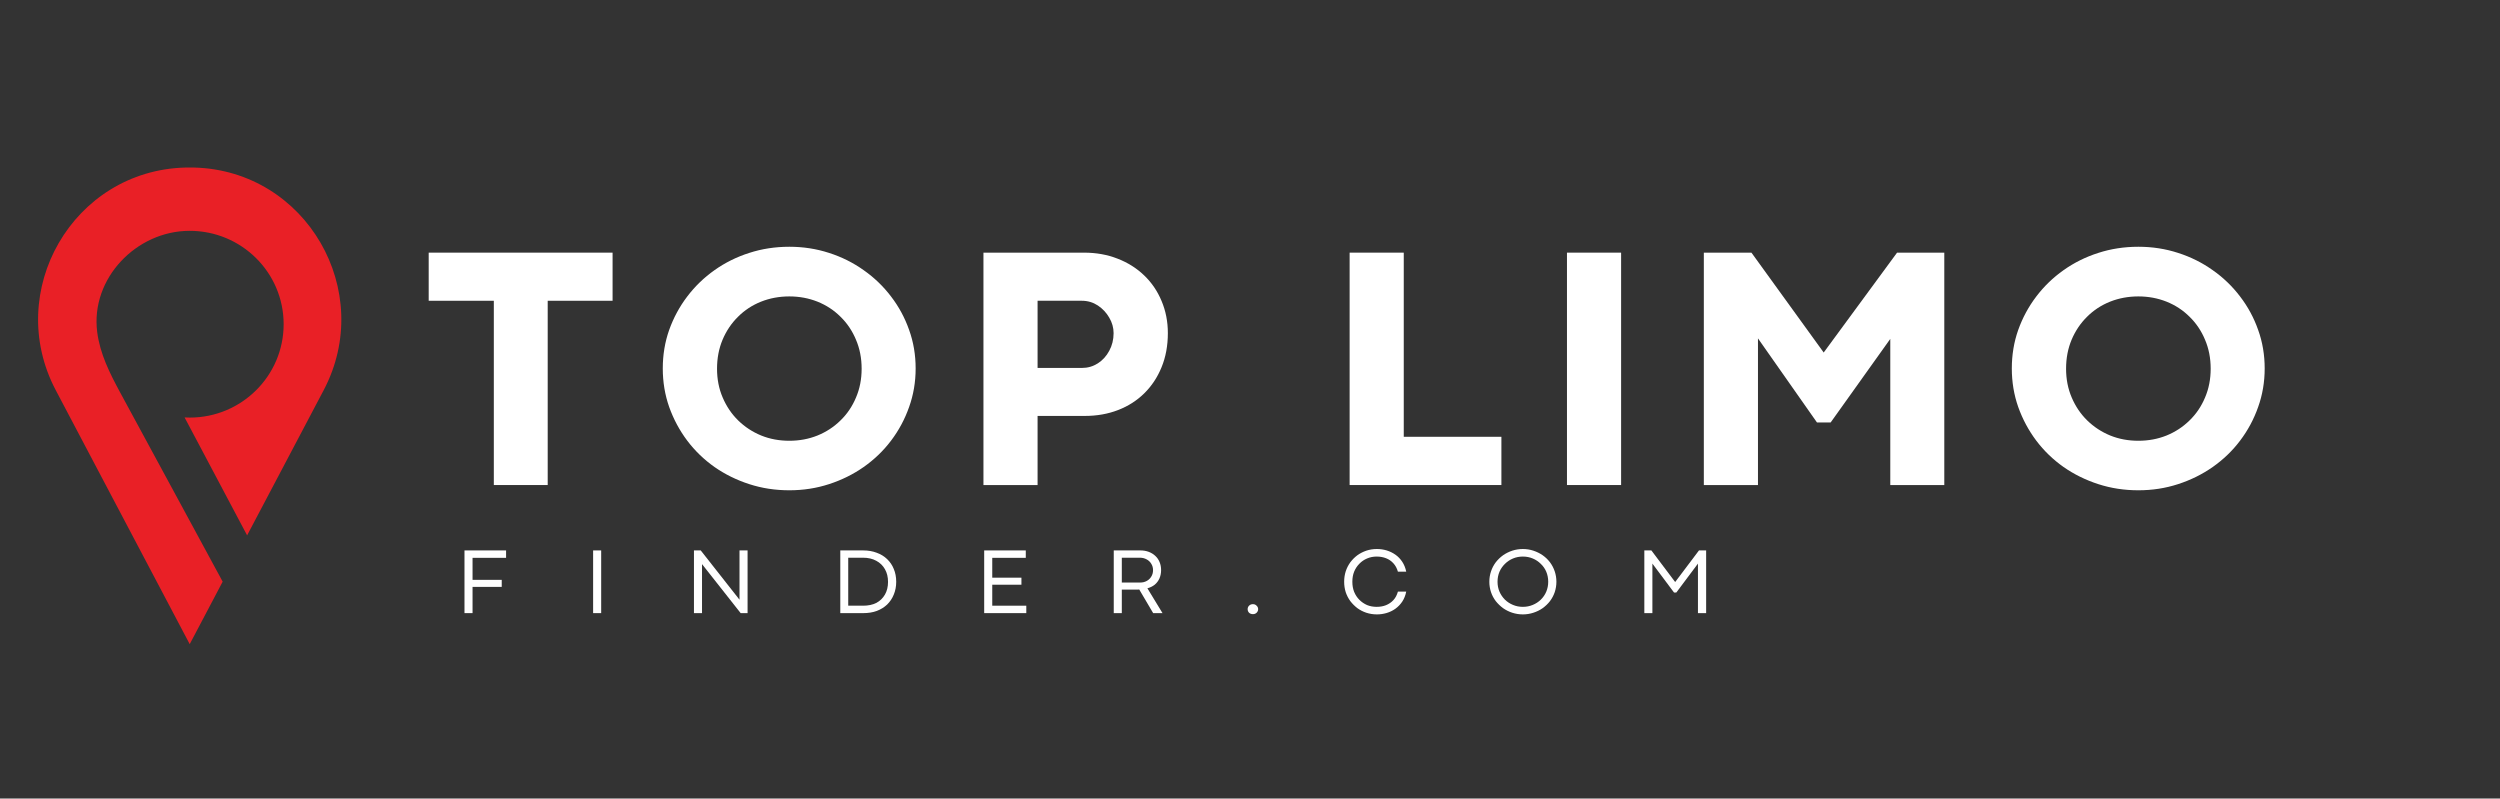 <svg xmlns="http://www.w3.org/2000/svg" xmlns:xlink="http://www.w3.org/1999/xlink" width="407" zoomAndPan="magnify" viewBox="0 0 305.25 97.5" height="130" preserveAspectRatio="xMidYMid meet" version="1.0"><rect x="0" y="0" width="305.25" height="97.5" fill="#333333" stroke="none"/><defs><g/><clipPath id="37082a63e9"><path d="M 4 20.461 L 42 20.461 L 42 78.652 L 4 78.652 Z M 4 20.461 " clip-rule="nonzero"/></clipPath></defs><g fill="#ffffff" fill-opacity="1"><g transform="translate(51.577, 59.223)"><g><path d="M 15.297 0 L 8.719 0 L 8.719 -22.5 L 0.766 -22.5 L 0.766 -28.375 L 23.219 -28.375 L 23.219 -22.5 L 15.297 -22.5 Z M 15.297 0 "/></g></g></g><g fill="#ffffff" fill-opacity="1"><g transform="translate(79.847, 59.223)"><g><path d="M 16.531 0.641 C 14.812 0.641 13.18 0.391 11.641 -0.109 C 10.098 -0.609 8.68 -1.305 7.391 -2.203 C 6.109 -3.109 5 -4.18 4.062 -5.422 C 3.125 -6.672 2.391 -8.039 1.859 -9.531 C 1.336 -11.02 1.078 -12.586 1.078 -14.234 C 1.078 -15.891 1.336 -17.457 1.859 -18.938 C 2.391 -20.426 3.125 -21.785 4.062 -23.016 C 5 -24.254 6.109 -25.328 7.391 -26.234 C 8.68 -27.148 10.098 -27.852 11.641 -28.344 C 13.18 -28.844 14.812 -29.094 16.531 -29.094 C 18.227 -29.094 19.844 -28.844 21.375 -28.344 C 22.914 -27.852 24.328 -27.148 25.609 -26.234 C 26.898 -25.328 28.016 -24.254 28.953 -23.016 C 29.898 -21.785 30.633 -20.426 31.156 -18.938 C 31.688 -17.457 31.953 -15.891 31.953 -14.234 C 31.953 -12.586 31.688 -11.02 31.156 -9.531 C 30.633 -8.039 29.898 -6.672 28.953 -5.422 C 28.016 -4.18 26.898 -3.109 25.609 -2.203 C 24.328 -1.305 22.914 -0.609 21.375 -0.109 C 19.844 0.391 18.227 0.641 16.531 0.641 Z M 16.531 -5.406 C 17.75 -5.406 18.895 -5.617 19.969 -6.047 C 21.039 -6.484 21.977 -7.098 22.781 -7.891 C 23.594 -8.68 24.223 -9.613 24.672 -10.688 C 25.129 -11.758 25.359 -12.93 25.359 -14.203 C 25.359 -15.484 25.129 -16.66 24.672 -17.734 C 24.223 -18.816 23.594 -19.754 22.781 -20.547 C 21.977 -21.348 21.039 -21.961 19.969 -22.391 C 18.895 -22.816 17.75 -23.031 16.531 -23.031 C 15.301 -23.031 14.148 -22.816 13.078 -22.391 C 12.004 -21.961 11.066 -21.348 10.266 -20.547 C 9.461 -19.754 8.832 -18.816 8.375 -17.734 C 7.926 -16.66 7.703 -15.484 7.703 -14.203 C 7.703 -12.93 7.93 -11.758 8.391 -10.688 C 8.848 -9.613 9.477 -8.68 10.281 -7.891 C 11.094 -7.098 12.031 -6.484 13.094 -6.047 C 14.156 -5.617 15.301 -5.406 16.531 -5.406 Z M 16.531 -5.406 "/></g></g></g><g fill="#ffffff" fill-opacity="1"><g transform="translate(117.173, 59.223)"><g><path d="M 9.516 0 L 2.906 0 L 2.906 -28.375 L 15.188 -28.375 C 16.676 -28.375 18.039 -28.129 19.281 -27.641 C 20.531 -27.16 21.613 -26.477 22.531 -25.594 C 23.445 -24.719 24.156 -23.676 24.656 -22.469 C 25.164 -21.27 25.422 -19.961 25.422 -18.547 C 25.422 -17.016 25.164 -15.629 24.656 -14.391 C 24.156 -13.16 23.453 -12.098 22.547 -11.203 C 21.648 -10.316 20.582 -9.633 19.344 -9.156 C 18.102 -8.676 16.75 -8.438 15.281 -8.438 L 9.516 -8.438 Z M 9.516 -22.5 L 9.516 -14.297 L 14.922 -14.297 C 15.641 -14.297 16.289 -14.484 16.875 -14.859 C 17.457 -15.234 17.922 -15.742 18.266 -16.391 C 18.617 -17.035 18.797 -17.754 18.797 -18.547 C 18.797 -19.211 18.617 -19.844 18.266 -20.438 C 17.922 -21.039 17.457 -21.535 16.875 -21.922 C 16.289 -22.305 15.641 -22.5 14.922 -22.5 Z M 9.516 -22.5 "/></g></g></g><g fill="#ffffff" fill-opacity="1"><g transform="translate(147.342, 59.223)"><g/></g></g><g fill="#ffffff" fill-opacity="1"><g transform="translate(161.883, 59.223)"><g><path d="M 21.438 0 L 2.906 0 L 2.906 -28.375 L 9.516 -28.375 L 9.516 -5.891 L 21.438 -5.891 Z M 21.438 0 "/></g></g></g><g fill="#ffffff" fill-opacity="1"><g transform="translate(188.421, 59.223)"><g><path d="M 9.516 0 L 2.906 0 L 2.906 -28.375 L 9.516 -28.375 Z M 9.516 0 "/></g></g></g><g fill="#ffffff" fill-opacity="1"><g transform="translate(205.132, 59.223)"><g><path d="M 9.516 0 L 2.906 0 L 2.906 -28.375 L 8.719 -28.375 L 17.547 -16.172 L 17.547 -16.188 L 26.5 -28.375 L 32.266 -28.375 L 32.266 0 L 25.672 0 L 25.672 -17.844 L 18.391 -7.641 L 16.719 -7.641 L 9.516 -17.906 Z M 9.516 0 "/></g></g></g><g fill="#ffffff" fill-opacity="1"><g transform="translate(244.565, 59.223)"><g><path d="M 16.531 0.641 C 14.812 0.641 13.18 0.391 11.641 -0.109 C 10.098 -0.609 8.68 -1.305 7.391 -2.203 C 6.109 -3.109 5 -4.18 4.062 -5.422 C 3.125 -6.672 2.391 -8.039 1.859 -9.531 C 1.336 -11.02 1.078 -12.586 1.078 -14.234 C 1.078 -15.891 1.336 -17.457 1.859 -18.938 C 2.391 -20.426 3.125 -21.785 4.062 -23.016 C 5 -24.254 6.109 -25.328 7.391 -26.234 C 8.68 -27.148 10.098 -27.852 11.641 -28.344 C 13.18 -28.844 14.812 -29.094 16.531 -29.094 C 18.227 -29.094 19.844 -28.844 21.375 -28.344 C 22.914 -27.852 24.328 -27.148 25.609 -26.234 C 26.898 -25.328 28.016 -24.254 28.953 -23.016 C 29.898 -21.785 30.633 -20.426 31.156 -18.938 C 31.688 -17.457 31.953 -15.891 31.953 -14.234 C 31.953 -12.586 31.688 -11.02 31.156 -9.531 C 30.633 -8.039 29.898 -6.672 28.953 -5.422 C 28.016 -4.18 26.898 -3.109 25.609 -2.203 C 24.328 -1.305 22.914 -0.609 21.375 -0.109 C 19.844 0.391 18.227 0.641 16.531 0.641 Z M 16.531 -5.406 C 17.75 -5.406 18.895 -5.617 19.969 -6.047 C 21.039 -6.484 21.977 -7.098 22.781 -7.891 C 23.594 -8.68 24.223 -9.613 24.672 -10.688 C 25.129 -11.758 25.359 -12.93 25.359 -14.203 C 25.359 -15.484 25.129 -16.66 24.672 -17.734 C 24.223 -18.816 23.594 -19.754 22.781 -20.547 C 21.977 -21.348 21.039 -21.961 19.969 -22.391 C 18.895 -22.816 17.75 -23.031 16.531 -23.031 C 15.301 -23.031 14.148 -22.816 13.078 -22.391 C 12.004 -21.961 11.066 -21.348 10.266 -20.547 C 9.461 -19.754 8.832 -18.816 8.375 -17.734 C 7.926 -16.66 7.703 -15.484 7.703 -14.203 C 7.703 -12.93 7.93 -11.758 8.391 -10.688 C 8.848 -9.613 9.477 -8.68 10.281 -7.891 C 11.094 -7.098 12.031 -6.484 13.094 -6.047 C 14.156 -5.617 15.301 -5.406 16.531 -5.406 Z M 16.531 -5.406 "/></g></g></g><g fill="#ffffff" fill-opacity="1"><g transform="translate(55.667, 74.862)"><g><path d="M 2.031 0 L 1.047 0 L 1.047 -7.656 L 6.125 -7.656 L 6.125 -6.75 L 2.031 -6.75 L 2.031 -4.062 L 5.594 -4.062 L 5.594 -3.203 L 2.031 -3.203 Z M 2.031 0 "/></g></g></g><g fill="#ffffff" fill-opacity="1"><g transform="translate(71.373, 74.862)"><g><path d="M 2.031 0 L 1.047 0 L 1.047 -7.656 L 2.031 -7.656 Z M 2.031 0 "/></g></g></g><g fill="#ffffff" fill-opacity="1"><g transform="translate(83.685, 74.862)"><g><path d="M 6.609 -1.656 L 6.609 -7.656 L 7.594 -7.656 L 7.594 0 L 6.75 0 L 2.031 -5.984 L 2.031 0 L 1.047 0 L 1.047 -7.656 L 1.875 -7.656 L 6.594 -1.656 Z M 6.609 -1.656 "/></g></g></g><g fill="#ffffff" fill-opacity="1"><g transform="translate(101.553, 74.862)"><g><path d="M 3.859 0 L 1.047 0 L 1.047 -7.656 L 3.844 -7.656 C 4.445 -7.656 4.992 -7.562 5.484 -7.375 C 5.984 -7.195 6.41 -6.938 6.766 -6.594 C 7.117 -6.258 7.391 -5.859 7.578 -5.391 C 7.773 -4.93 7.875 -4.41 7.875 -3.828 C 7.875 -3.254 7.773 -2.734 7.578 -2.266 C 7.391 -1.797 7.117 -1.391 6.766 -1.047 C 6.41 -0.711 5.988 -0.453 5.5 -0.266 C 5.008 -0.086 4.461 0 3.859 0 Z M 2.016 -6.766 L 2.016 -0.906 L 3.828 -0.906 C 4.461 -0.906 5.004 -1.02 5.453 -1.25 C 5.898 -1.488 6.25 -1.828 6.5 -2.266 C 6.75 -2.703 6.875 -3.219 6.875 -3.812 C 6.875 -4.406 6.75 -4.922 6.5 -5.359 C 6.25 -5.805 5.895 -6.148 5.438 -6.391 C 4.988 -6.641 4.445 -6.766 3.812 -6.766 Z M 2.016 -6.766 "/></g></g></g><g fill="#ffffff" fill-opacity="1"><g transform="translate(119.123, 74.862)"><g><path d="M 6.188 0 L 1.047 0 L 1.047 -7.656 L 6.125 -7.656 L 6.125 -6.75 L 2.031 -6.75 L 2.031 -4.328 L 5.594 -4.328 L 5.594 -3.469 L 2.031 -3.469 L 2.031 -0.906 L 6.188 -0.906 Z M 6.188 0 "/></g></g></g><g fill="#ffffff" fill-opacity="1"><g transform="translate(134.942, 74.862)"><g><path d="M 2.031 0 L 1.047 0 L 1.047 -7.656 L 4.297 -7.656 C 4.672 -7.656 5.008 -7.598 5.312 -7.484 C 5.625 -7.367 5.895 -7.203 6.125 -6.984 C 6.352 -6.773 6.523 -6.523 6.641 -6.234 C 6.766 -5.941 6.828 -5.613 6.828 -5.25 C 6.828 -4.875 6.758 -4.535 6.625 -4.234 C 6.488 -3.93 6.297 -3.676 6.047 -3.469 C 5.797 -3.27 5.5 -3.125 5.156 -3.031 L 7 0 L 5.859 0 L 4.156 -2.891 C 4.113 -2.879 4.07 -2.875 4.031 -2.875 C 3.988 -2.875 3.945 -2.875 3.906 -2.875 L 2.031 -2.875 Z M 2.031 -6.766 L 2.031 -3.734 L 4.281 -3.734 C 4.57 -3.734 4.832 -3.797 5.062 -3.922 C 5.301 -4.047 5.488 -4.223 5.625 -4.453 C 5.77 -4.68 5.844 -4.945 5.844 -5.25 C 5.844 -5.539 5.77 -5.801 5.625 -6.031 C 5.488 -6.258 5.301 -6.438 5.062 -6.562 C 4.82 -6.695 4.551 -6.766 4.25 -6.766 Z M 2.031 -6.766 "/></g></g></g><g fill="#ffffff" fill-opacity="1"><g transform="translate(151.526, 74.862)"><g><path d="M 1.453 0.125 C 1.266 0.125 1.109 0.066 0.984 -0.047 C 0.867 -0.172 0.812 -0.316 0.812 -0.484 C 0.812 -0.648 0.867 -0.789 0.984 -0.906 C 1.109 -1.031 1.266 -1.094 1.453 -1.094 C 1.641 -1.094 1.789 -1.031 1.906 -0.906 C 2.031 -0.789 2.094 -0.648 2.094 -0.484 C 2.094 -0.316 2.031 -0.172 1.906 -0.047 C 1.789 0.066 1.641 0.125 1.453 0.125 Z M 1.453 0.125 "/></g></g></g><g fill="#ffffff" fill-opacity="1"><g transform="translate(163.669, 74.862)"><g><path d="M 4.453 0.156 C 3.992 0.156 3.562 0.086 3.156 -0.047 C 2.758 -0.18 2.395 -0.367 2.062 -0.609 C 1.738 -0.859 1.453 -1.145 1.203 -1.469 C 0.961 -1.801 0.773 -2.164 0.641 -2.562 C 0.516 -2.969 0.453 -3.391 0.453 -3.828 C 0.453 -4.273 0.516 -4.695 0.641 -5.094 C 0.773 -5.5 0.961 -5.867 1.203 -6.203 C 1.453 -6.535 1.738 -6.82 2.062 -7.062 C 2.395 -7.301 2.758 -7.488 3.156 -7.625 C 3.562 -7.758 3.992 -7.828 4.453 -7.828 C 4.859 -7.828 5.254 -7.77 5.641 -7.656 C 6.023 -7.539 6.379 -7.367 6.703 -7.141 C 7.035 -6.91 7.316 -6.617 7.547 -6.266 C 7.773 -5.922 7.938 -5.52 8.031 -5.062 L 7.016 -5.062 C 6.898 -5.469 6.719 -5.805 6.469 -6.078 C 6.219 -6.359 5.914 -6.566 5.562 -6.703 C 5.219 -6.836 4.836 -6.906 4.422 -6.906 C 4.004 -6.906 3.613 -6.828 3.25 -6.672 C 2.895 -6.523 2.582 -6.312 2.312 -6.031 C 2.039 -5.758 1.828 -5.438 1.672 -5.062 C 1.523 -4.695 1.453 -4.285 1.453 -3.828 C 1.453 -3.379 1.523 -2.969 1.672 -2.594 C 1.828 -2.219 2.039 -1.895 2.312 -1.625 C 2.582 -1.352 2.895 -1.141 3.25 -0.984 C 3.613 -0.836 4.004 -0.766 4.422 -0.766 C 4.836 -0.766 5.219 -0.832 5.562 -0.969 C 5.914 -1.113 6.219 -1.32 6.469 -1.594 C 6.719 -1.863 6.898 -2.207 7.016 -2.625 L 8.031 -2.625 C 7.938 -2.156 7.773 -1.75 7.547 -1.406 C 7.316 -1.062 7.035 -0.77 6.703 -0.531 C 6.379 -0.301 6.023 -0.129 5.641 -0.016 C 5.254 0.098 4.859 0.156 4.453 0.156 Z M 4.453 0.156 "/></g></g></g><g fill="#ffffff" fill-opacity="1"><g transform="translate(181.396, 74.862)"><g><path d="M 4.547 0.156 C 4.098 0.156 3.664 0.086 3.25 -0.047 C 2.844 -0.18 2.469 -0.367 2.125 -0.609 C 1.789 -0.859 1.492 -1.145 1.234 -1.469 C 0.984 -1.801 0.789 -2.164 0.656 -2.562 C 0.52 -2.969 0.453 -3.391 0.453 -3.828 C 0.453 -4.273 0.52 -4.695 0.656 -5.094 C 0.789 -5.5 0.984 -5.867 1.234 -6.203 C 1.492 -6.535 1.789 -6.82 2.125 -7.062 C 2.469 -7.301 2.844 -7.488 3.25 -7.625 C 3.664 -7.758 4.098 -7.828 4.547 -7.828 C 4.992 -7.828 5.422 -7.758 5.828 -7.625 C 6.242 -7.488 6.625 -7.301 6.969 -7.062 C 7.312 -6.82 7.609 -6.535 7.859 -6.203 C 8.109 -5.867 8.301 -5.5 8.438 -5.094 C 8.57 -4.695 8.641 -4.273 8.641 -3.828 C 8.641 -3.391 8.57 -2.969 8.438 -2.562 C 8.301 -2.164 8.109 -1.801 7.859 -1.469 C 7.609 -1.145 7.312 -0.859 6.969 -0.609 C 6.625 -0.367 6.242 -0.18 5.828 -0.047 C 5.422 0.086 4.992 0.156 4.547 0.156 Z M 4.547 -0.766 C 4.973 -0.766 5.375 -0.844 5.75 -1 C 6.125 -1.156 6.453 -1.367 6.734 -1.641 C 7.023 -1.922 7.25 -2.25 7.406 -2.625 C 7.562 -3 7.641 -3.398 7.641 -3.828 C 7.641 -4.266 7.562 -4.672 7.406 -5.047 C 7.25 -5.422 7.023 -5.742 6.734 -6.016 C 6.453 -6.297 6.125 -6.516 5.75 -6.672 C 5.375 -6.828 4.973 -6.906 4.547 -6.906 C 4.117 -6.906 3.719 -6.828 3.344 -6.672 C 2.969 -6.516 2.641 -6.297 2.359 -6.016 C 2.078 -5.742 1.852 -5.422 1.688 -5.047 C 1.531 -4.672 1.453 -4.266 1.453 -3.828 C 1.453 -3.398 1.531 -3 1.688 -2.625 C 1.852 -2.25 2.078 -1.922 2.359 -1.641 C 2.641 -1.367 2.969 -1.156 3.344 -1 C 3.719 -0.844 4.117 -0.766 4.547 -0.766 Z M 4.547 -0.766 "/></g></g></g><g fill="#ffffff" fill-opacity="1"><g transform="translate(199.726, 74.862)"><g><path d="M 2.031 0 L 1.047 0 L 1.047 -7.656 L 1.906 -7.656 L 4.812 -3.797 L 7.719 -7.656 L 8.594 -7.656 L 8.594 0 L 7.594 0 L 7.594 -6.047 L 4.953 -2.516 L 4.672 -2.516 L 2.031 -6.047 Z M 2.031 0 "/></g></g></g><g clip-path="url(#37082a63e9)"><path fill="#e92026" d="M 23.684 20.457 C 23.512 20.453 23.34 20.453 23.164 20.453 C 22.992 20.453 22.816 20.453 22.645 20.457 C 8.914 20.805 0.43 35.555 6.812 47.652 L 11.719 56.957 L 23.164 78.652 L 27.188 71.02 C 25.543 67.977 23.895 64.938 22.246 61.898 C 19.73 57.25 17.211 52.605 14.695 47.965 C 13.418 45.605 12.199 43.203 11.863 40.504 C 11.059 34 16.637 28.207 23.117 28.184 C 29.473 28.16 34.633 33.27 34.633 39.586 C 34.633 45.883 29.496 50.988 23.164 50.988 C 22.953 50.988 22.75 50.98 22.539 50.969 L 30.172 65.367 L 34.609 56.957 L 39.516 47.652 C 45.898 35.555 37.414 20.805 23.684 20.457 " fill-opacity="1" fill-rule="nonzero"/></g></svg>